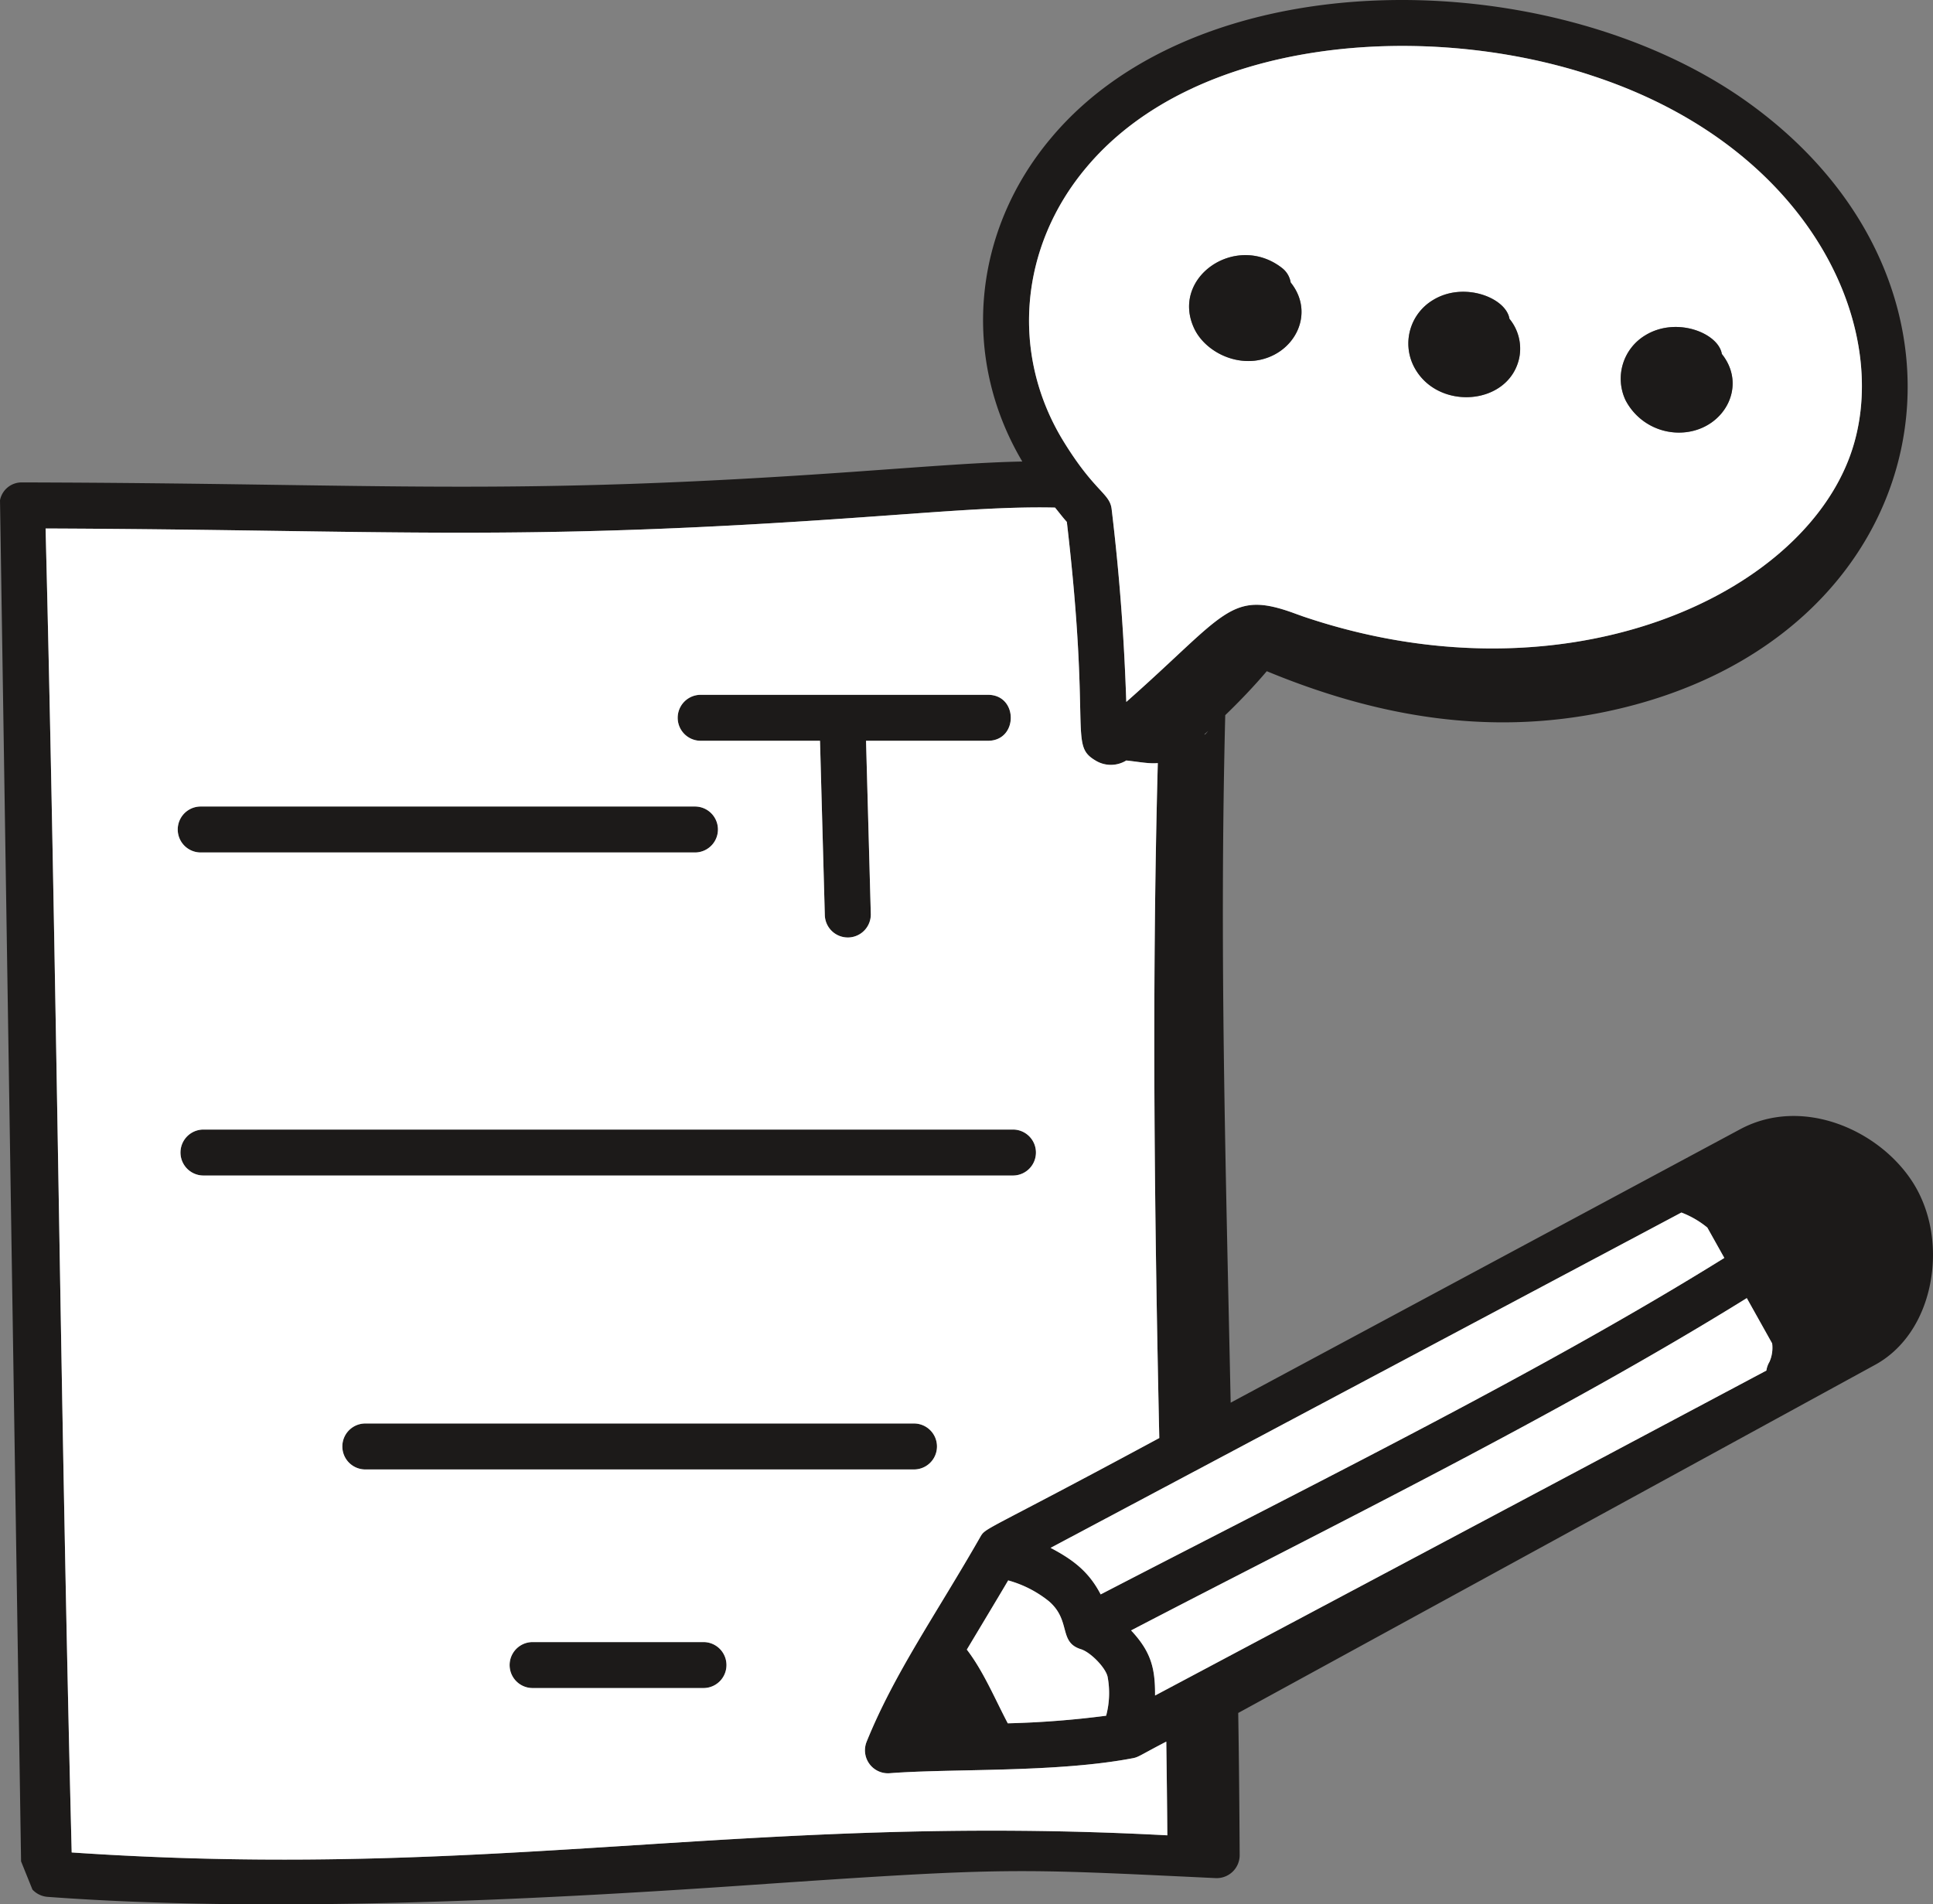 <svg xmlns="http://www.w3.org/2000/svg" xmlns:xlink="http://www.w3.org/1999/xlink" id="Group_974" data-name="Group 974" width="442.229" height="435.77" viewBox="0 0 442.229 435.77"><rect x="0" y="0" width="442.229" height="435.77" fill="#808080" stroke="none"/><defs><clipPath id="clip-path"><rect id="Rectangle_364" data-name="Rectangle 364" width="442.229" height="435.77" fill="none"></rect></clipPath></defs><g id="Group_973" data-name="Group 973" clip-path="url(#clip-path)"><path id="Path_52899" data-name="Path 52899" d="M226.03,169.509h-27.9l1.09,39.61a5.262,5.262,0,0,1-5.12,5.4h-.14a5.262,5.262,0,0,1-5.26-5.11l-1.1-39.9H160.3a5.26,5.26,0,1,1,0-10.52h65.73c6.96,0,6.95,10.52,0,10.52" fill="#1c1a19"></path><path id="Path_52900" data-name="Path 52900" d="M164.25,189.809a5.26,5.26,0,0,1-5.26,5.26H45.92a5.26,5.26,0,0,1,0-10.52H158.99a5.26,5.26,0,0,1,5.26,5.26" fill="#1c1a19"></path><path id="Path_52901" data-name="Path 52901" d="M237,263.729a5.254,5.254,0,0,1-5.26,5.26H46.55a5.26,5.26,0,0,1,0-10.52H231.74a5.26,5.26,0,0,1,5.26,5.26" fill="#1c1a19"></path><path id="Path_52902" data-name="Path 52902" d="M214.36,330.989a5.266,5.266,0,0,1-5.26,5.26H83.58a5.26,5.26,0,1,1,0-10.52H209.1a5.26,5.26,0,0,1,5.26,5.26" fill="#1c1a19"></path><path id="Path_52903" data-name="Path 52903" d="M166.2,381.009a5.26,5.26,0,0,1-5.26,5.26H121.85a5.26,5.26,0,0,1,0-10.52h39.09a5.254,5.254,0,0,1,5.26,5.26" fill="#1c1a19"></path><path id="Path_52904" data-name="Path 52904" d="M437.83,270.909c-7.56-12.22-25.3-20.18-39.64-12.55l-116.64,62.61c-1.16-55.53-2.58-103.75-1.24-157.32,3.23-3.11,6.68-6.72,9.5-10.06,25.88,10.71,51.26,14.71,77.36,9.31,76.82-15.89,92.97-96.87,32.12-139.9-44.56-31.44-124.38-32.54-158.78,8.52-18.11,21.48-20.64,50.45-6.63,74.09-9.42.18-20.51,1.06-37.48,2.27-80.57,5.75-107.11,2.71-191.36,2.51H5.03A5.038,5.038,0,0,0,0,114.469l4.82,311.46,2.6,6.45a5.256,5.256,0,0,0,3.46,1.67c49.67,3.68,109.63.82,159.43-2.62,60.68-4.18,60.91-3.89,107.79-1.67a5.262,5.262,0,0,0,5.51-5.29c-.06-10.68-.15-21.51-.33-32.5l145.48-79.54c5.92-3.15,10.28-8.96,12.29-16.38,2.35-8.69,1.14-18.08-3.22-25.14m-53.16,6.55a21.292,21.292,0,0,1,5.93,3.44l3.89,6.95c-41.38,25.73-90.91,50.18-142.68,76.99-2.69-5.19-6.28-7.92-11.46-10.65ZM253.06,392.6a213.55,213.55,0,0,1-22.5,1.74c-2.97-5.65-5.59-11.95-9.37-16.87,7.86-13.1,8.63-14.42,9.46-15.83a25.787,25.787,0,0,1,9.36,4.8c5.09,4.44,2.1,9.33,7.28,10.94,2.23.7,5.64,4.22,6.1,6.29a20.131,20.131,0,0,1-.33,8.93m22.5-224.59c.28-.24.56-.49.85-.75-.51.64-.86,1-.85.75m-27-129.72c24.8-29.59,76.92-33.58,115.11-21.16a.01.01,0,0,0,.01.01c51.94,16.73,70.32,60.18,59.14,88.29-12.77,32.23-66.31,55.45-124.76,35.61l-1.72-.62c-14.96-5.52-15.68-.1-38.67,20.2-.43-12.52-1.26-26.65-3.35-44.13-.44-3.68-3.89-3.87-11.1-15.65-12.08-19.82-9.99-44.37,5.34-62.55M16.4,423.889c-2.52-99.21-3.46-203.39-5.97-302.96,79.04.31,107.4,3.11,186.72-2.56,18.08-1.26,32.23-2.51,44.22-2.22.9,1.09,1.74,2.22,2.7,3.28,5.62,48.16.42,50.96,6.58,54.61a6.711,6.711,0,0,0,7.02-.02c3.25.36,5.09.76,7.21.6-1.43,53.74-.7,105.94.34,154.44-40.72,21.97-39.63,20.34-40.99,22.7-10.07,17.62-19.6,31.07-25.96,46.78a5.26,5.26,0,0,0,5.28,7.22c14.24-1.11,38.01-.07,55.63-3.44,1.32-.24,1.72-.72,7.64-3.79.1,7.19.19,14.38.24,21.44-97.02-5.17-153.8,10.49-250.66,3.92m388.41-112.25a5.405,5.405,0,0,0-.7,1.98l-139.86,74.36c.05-6.29-.94-10.03-5.48-14.9,45.98-23.95,97.53-49.15,140.86-76.04l5.8,10.37a7.95,7.95,0,0,1-.62,4.23" fill="#1c1a19"></path><path id="Path_52905" data-name="Path 52905" d="M253.06,392.6a213.55,213.55,0,0,1-22.5,1.74c-2.97-5.65-5.59-11.95-9.37-16.87,7.86-13.1,8.63-14.42,9.46-15.83a25.787,25.787,0,0,1,9.36,4.8c5.09,4.44,2.1,9.33,7.28,10.94,2.23.7,5.64,4.22,6.1,6.29a20.131,20.131,0,0,1-.33,8.93" fill="#fff"></path><path id="Path_52906" data-name="Path 52906" d="M404.81,311.639a5.405,5.405,0,0,0-.7,1.98l-139.86,74.36c.05-6.29-.94-10.03-5.48-14.9,45.98-23.95,97.53-49.15,140.86-76.04l5.8,10.37a7.95,7.95,0,0,1-.62,4.23" fill="#fff"></path><path id="Path_52907" data-name="Path 52907" d="M394.49,287.849c-41.38,25.73-90.91,50.18-142.68,76.99-2.69-5.19-6.28-7.92-11.46-10.65l144.32-76.73a21.292,21.292,0,0,1,5.93,3.44Z" fill="#fff"></path><path id="Path_52908" data-name="Path 52908" d="M363.68,17.139a.01.01,0,0,1-.01-.01c-38.19-12.42-90.31-8.43-115.11,21.16-15.33,18.18-17.42,42.73-5.34,62.55,7.21,11.78,10.66,11.97,11.1,15.65,2.09,17.48,2.92,31.61,3.35,44.13,22.99-20.3,23.71-25.72,38.67-20.2l1.72.62c58.45,19.84,111.99-3.38,124.76-35.61,11.18-28.11-7.2-71.56-59.14-88.29m-76.65,65.4c-5.97.65-11.68-2.87-13.8-7.33-5.56-11.72,9.54-22.12,20.09-13.87a5.263,5.263,0,0,1,1.96,3.3c5.82,7.24.71,16.86-8.25,17.9m60.54-.64c-2.38,11.11-19.23,12.23-24.28,1.61a11.586,11.586,0,0,1,4.5-14.82c7.06-4.38,16.77-.57,17.54,4.26a10.755,10.755,0,0,1,2.24,8.95m38.09,17a13.766,13.766,0,0,1-13.78-7.34,11.576,11.576,0,0,1,4.49-14.81c7.11-4.4,16.77-.55,17.55,4.25,5.81,7.27.69,16.88-8.26,17.9" fill="#fff"></path><path id="Path_52909" data-name="Path 52909" d="M266.82,398.529c-5.92,3.07-6.32,3.55-7.64,3.79-17.62,3.37-41.39,2.33-55.63,3.44a5.26,5.26,0,0,1-5.28-7.22c6.36-15.71,15.89-29.16,25.96-46.78,1.36-2.36.27-.73,40.99-22.7-1.04-48.5-1.77-100.7-.34-154.44-2.12.16-3.96-.24-7.21-.6a6.711,6.711,0,0,1-7.02.02c-6.16-3.65-.96-6.45-6.58-54.61-.96-1.06-1.8-2.19-2.7-3.28-11.99-.29-26.14.96-44.22,2.22-79.32,5.67-107.68,2.87-186.72,2.56,2.51,99.57,3.45,203.75,5.97,302.96,96.86,6.57,153.64-9.09,250.66-3.92-.05-7.06-.14-14.25-.24-21.44M160.3,158.989h65.73c6.96,0,6.95,10.52,0,10.52h-27.9l1.09,39.61a5.262,5.262,0,0,1-5.12,5.4h-.14a5.262,5.262,0,0,1-5.26-5.11l-1.1-39.9H160.3a5.26,5.26,0,1,1,0-10.52M45.92,184.549H158.99a5.26,5.26,0,0,1,0,10.52H45.92a5.26,5.26,0,0,1,0-10.52m.63,84.44a5.26,5.26,0,0,1,0-10.52H231.74a5.26,5.26,0,0,1,0,10.52Zm31.77,62a5.254,5.254,0,0,1,5.26-5.26H209.1a5.26,5.26,0,1,1,0,10.52H83.58a5.26,5.26,0,0,1-5.26-5.26m82.62,55.28H121.85a5.26,5.26,0,0,1,0-10.52h39.09a5.26,5.26,0,0,1,0,10.52" fill="#fff"></path><path id="Path_52910" data-name="Path 52910" d="M385.66,98.9a13.766,13.766,0,0,1-13.78-7.34,11.576,11.576,0,0,1,4.49-14.81c7.11-4.4,16.77-.55,17.55,4.25,5.81,7.27.69,16.88-8.26,17.9" fill="#1c1a19"></path><path id="Path_52911" data-name="Path 52911" d="M347.57,81.9c-2.38,11.11-19.23,12.23-24.28,1.61a11.586,11.586,0,0,1,4.5-14.82c7.06-4.38,16.77-.57,17.54,4.26a10.755,10.755,0,0,1,2.24,8.95" fill="#1c1a19"></path><path id="Path_52912" data-name="Path 52912" d="M287.03,82.539c-5.97.65-11.68-2.87-13.8-7.33-5.56-11.72,9.54-22.12,20.09-13.87a5.263,5.263,0,0,1,1.96,3.3c5.82,7.24.71,16.86-8.25,17.9" fill="#1c1a19"></path></g></svg>